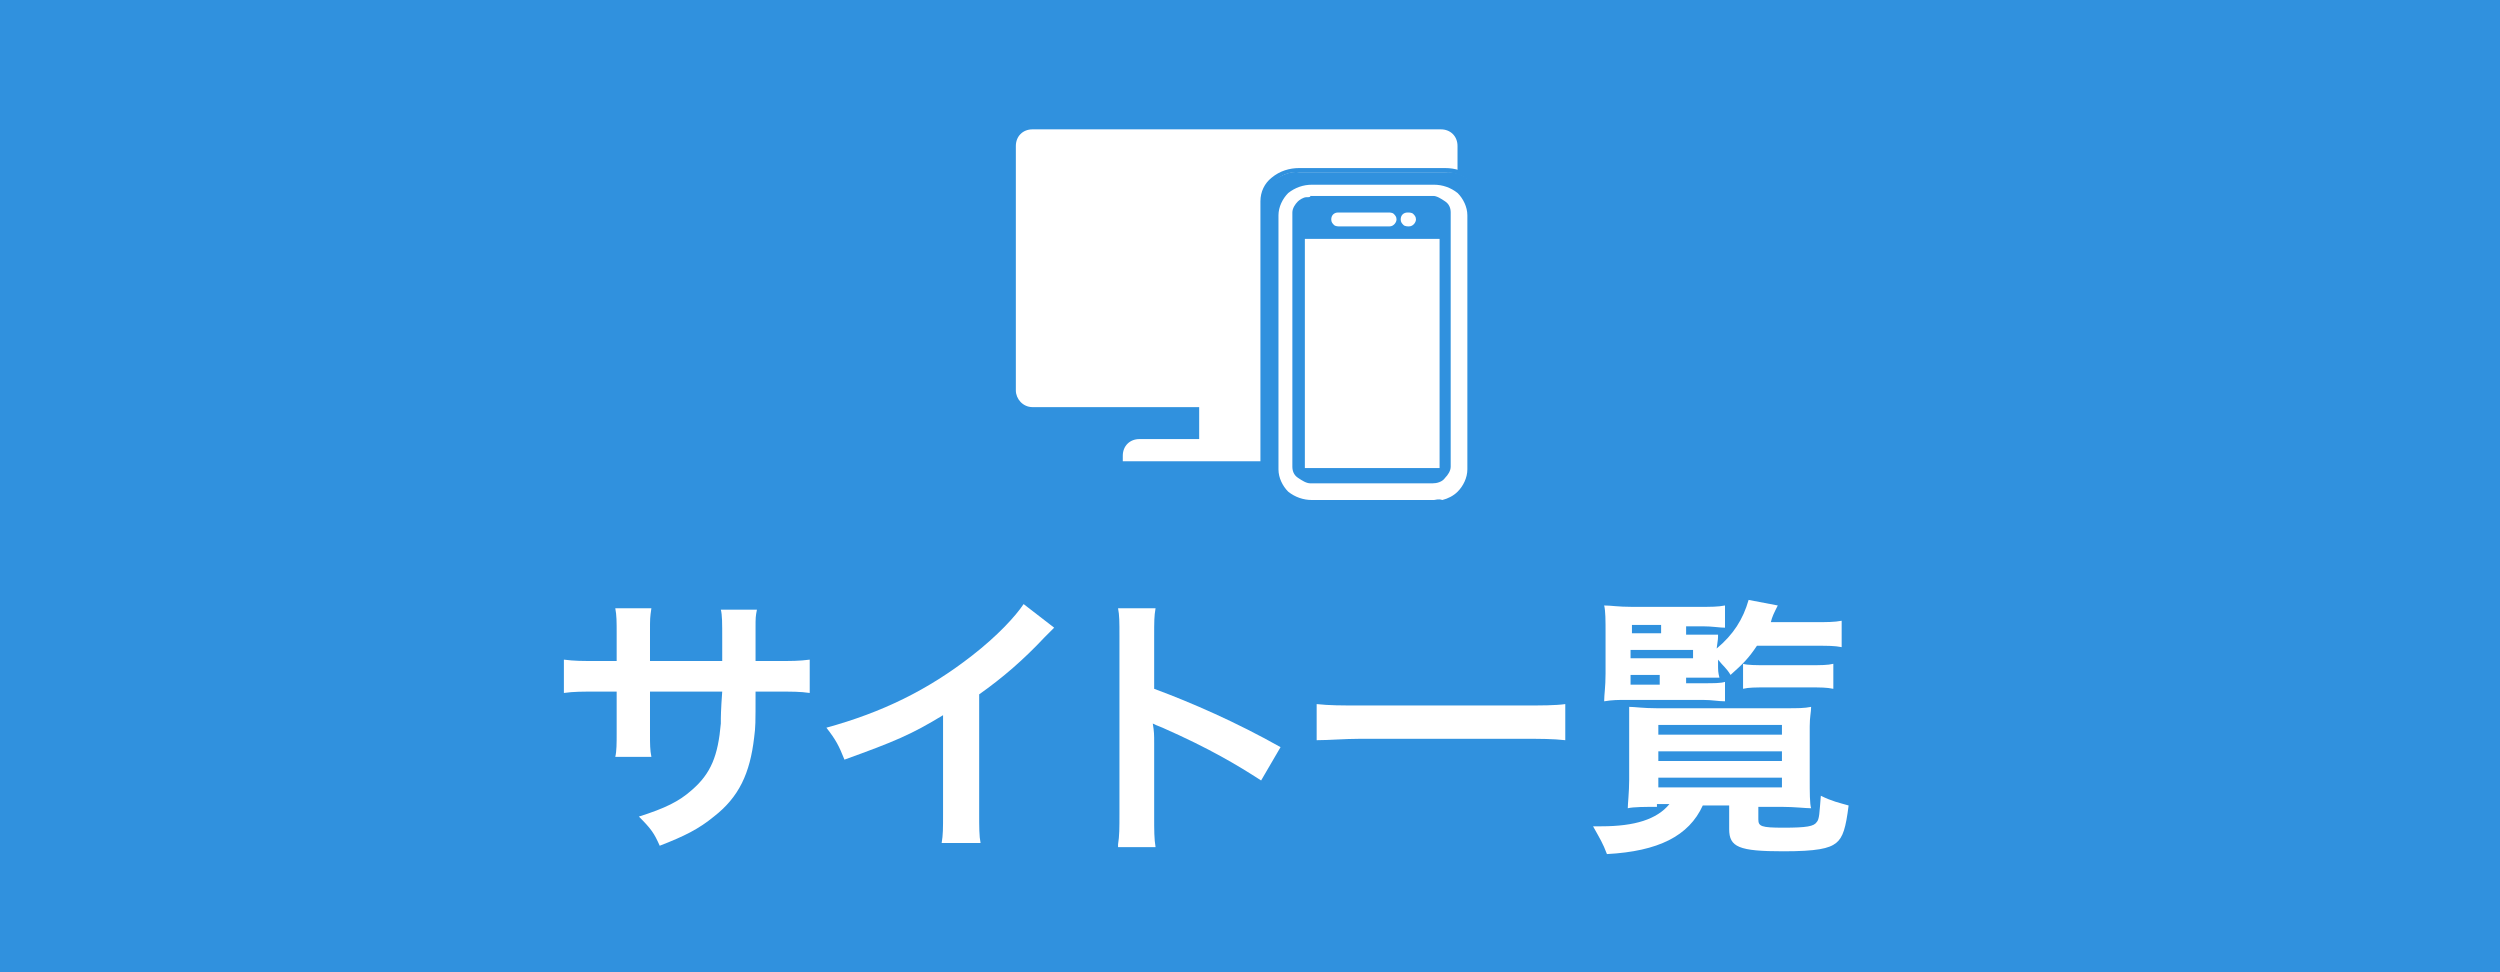 <?xml version="1.0" encoding="utf-8"?>
<!-- Generator: Adobe Illustrator 28.1.0, SVG Export Plug-In . SVG Version: 6.00 Build 0)  -->
<svg version="1.1" id="レイヤー_1" xmlns="http://www.w3.org/2000/svg" xmlns:xlink="http://www.w3.org/1999/xlink" x="0px"
	 y="0px" viewBox="0 0 180 70" style="enable-background:new 0 0 180 70;" xml:space="preserve">
<rect x="0" y="0" width="180" height="70" fill="#333333" stroke="none"/>
<style type="text/css">
	.st0{fill:#3091DE;}
	.st1{enable-background:new    ;}
	.st2{fill:#FFFFFF;}
	.st3{clip-path:url(#SVGID_00000178883934737461824520000017592986475691319998_);}
	.st4{fill:#F3F3F3;}
</style>
<g id="グループ_6622" transform="translate(-960 -96.506)">
	<rect id="長方形_11965" x="960" y="96.5" class="st0" width="180" height="70"/>
	<g class="st1">
		<path class="st2" d="M1012,144.1l0-0.9v-0.6c0-1.3,0-1.8-0.1-2.2h2.6c-0.1,0.5-0.1,0.6-0.1,1.3c0,1.2,0,1.2,0,2.4h1.3
			c1.4,0,1.8,0,2.6-0.1v2.4c-0.7-0.1-1.2-0.1-2.6-0.1h-1.3c0,2.4,0,2.5-0.1,3.3c-0.3,2.6-1.1,4.3-2.9,5.7c-1.1,0.9-2.1,1.4-3.9,2.1
			c-0.4-0.9-0.6-1.2-1.5-2.1c1.9-0.6,2.9-1.1,3.8-1.9c1.4-1.2,1.9-2.5,2.1-4.8c0-0.5,0-0.9,0.1-2.3h-5.2v3c0,0.8,0,1.2,0.1,1.7h-2.6
			c0.1-0.4,0.1-1,0.1-1.7v-3h-1.2c-1.3,0-1.9,0-2.6,0.1v-2.4c0.8,0.1,1.2,0.1,2.6,0.1h1.2v-2c0-0.8,0-1.3-0.1-1.8h2.6
			c-0.1,0.7-0.1,0.7-0.1,1.7v2.1H1012z"/>
		<path class="st2" d="M1035.9,141.7c-0.3,0.3-0.4,0.4-0.7,0.7c-1.5,1.6-3,2.9-4.7,4.1v8.5c0,1.1,0,1.7,0.1,2.2h-2.8
			c0.1-0.6,0.1-1,0.1-2.2v-7c-2.3,1.4-3.5,1.9-7.1,3.2c-0.4-1-0.6-1.4-1.3-2.3c4-1.1,7.3-2.7,10.5-5.2c1.8-1.4,3.1-2.8,3.7-3.7
			L1035.9,141.7z"/>
		<path class="st2" d="M1040.5,157.3c0.1-0.6,0.1-1.2,0.1-2.2v-12.8c0-1,0-1.5-0.1-2h2.7c-0.1,0.6-0.1,0.9-0.1,2.1v3.7
			c2.7,1,5.9,2.4,9.1,4.2l-1.4,2.4c-1.7-1.1-3.7-2.3-7.1-3.8c-0.5-0.2-0.5-0.2-0.7-0.3c0.1,0.6,0.1,0.8,0.1,1.4v5.3
			c0,1,0,1.6,0.1,2.2H1040.5z"/>
		<path class="st2" d="M1072.7,149.8c-0.9-0.1-1.8-0.1-3-0.1h-11.8c-1.1,0-2.2,0.1-3.1,0.1v-2.6c0.9,0.1,1.8,0.1,3.1,0.1h11.8
			c1.3,0,2.3,0,3-0.1V149.8z"/>
		<path class="st2" d="M1079.3,154.6c-0.8,0-1.7,0-2.1,0.1c0-0.3,0.1-1.2,0.1-2v-3.9c0-0.6,0-0.9,0-1.4c0.4,0,1,0.1,2,0.1h9.2
			c1,0,1.4,0,1.9-0.1c0,0.4-0.1,0.7-0.1,1.4v3.8c0,0.9,0,1.8,0.1,2.1c-0.4,0-1.2-0.1-2.1-0.1h-1.7v0.9c0,0.5,0.2,0.6,1.8,0.6
			c1.7,0,2.2-0.1,2.4-0.4c0.2-0.2,0.2-0.7,0.3-1.9c0.8,0.4,1.3,0.5,2,0.7c-0.2,1.6-0.4,2.3-0.9,2.7c-0.5,0.4-1.4,0.6-3.8,0.6
			c-3.2,0-3.9-0.3-3.9-1.6v-1.7h-1.9c-1,2.2-3.2,3.3-6.9,3.5c-0.3-0.8-0.5-1.1-1-2c0.3,0,0.5,0,0.6,0c2.4,0,4-0.5,4.9-1.6H1079.3z
			 M1081.4,145.7h1.2c0.8,0,1.3,0,1.6-0.1v1.4c-0.5,0-0.9-0.1-1.6-0.1h-5.5c-0.6,0-1,0-1.6,0.1c0-0.5,0.1-1,0.1-2v-2.9
			c0-0.9,0-1.6-0.1-2c0.5,0,1,0.1,2,0.1h4.8c0.9,0,1.4,0,1.9-0.1v1.6c-0.4,0-0.9-0.1-1.6-0.1h-1.2v0.6h1c0.6,0,1.1,0,1.3,0
			c0,0.3,0,0.3-0.1,1c1.2-1,1.9-2.1,2.3-3.5l2.1,0.4c-0.3,0.6-0.4,0.8-0.5,1.2h3.3c0.7,0,1.3,0,1.8-0.1v1.9c-0.5-0.1-1-0.1-1.8-0.1
			h-4.3c-0.6,0.9-1,1.3-1.9,2.1c-0.3-0.5-0.5-0.6-0.9-1.1v0.3c0,0.5,0,0.6,0.1,1c-0.4,0-0.8,0-1.4,0h-1V145.7z M1079.6,142.1v-0.6
			h-2.1v0.6H1079.6z M1081.9,143.9v-0.6h-4.5v0.6H1081.9z M1077.4,145.1v0.7h2.1v-0.7H1077.4z M1079.4,149.4h8.9v-0.7h-8.9V149.4z
			 M1079.4,151.3h8.9v-0.7h-8.9V151.3z M1079.4,153.2h8.9v-0.7h-8.9V153.2z M1085.5,144.3c0.3,0.1,1,0.1,1.6,0.1h3.2
			c0.8,0,1.3,0,1.7-0.1v1.8c-0.5-0.1-0.9-0.1-1.7-0.1h-3.1c-0.8,0-1.3,0-1.7,0.1V144.3z"/>
	</g>
	<g id="グループ_6425" transform="translate(-1390.25 -19.494)">
		<g id="グループ_6401" transform="translate(2423.391 125.313)">
			<rect id="長方形_12671" x="13.2" y="16.6" class="st2" width="5.4" height="6.6"/>
			<g id="グループ_6371">
				<g>
					<defs>
						<rect id="SVGID_1_" x="0" y="0" width="31.8" height="23.9"/>
					</defs>
					<clipPath id="SVGID_00000056424220610479765210000003188719572172776604_">
						<use xlink:href="#SVGID_1_"  style="overflow:visible;"/>
					</clipPath>
					<g id="グループ_6370" style="clip-path:url(#SVGID_00000056424220610479765210000003188719572172776604_);">
						<path id="長方形_12672" class="st2" d="M10,0.8h11.8c5,0,9.1,4.1,9.1,9.1l0,0v0c0,5-4.1,9.1-9.1,9.1H10
							c-5,0-9.1-4.1-9.1-9.1c0,0,0,0,0,0v0C0.9,4.9,4.9,0.8,10,0.8z"/>
						<path id="パス_4435" class="st2" d="M30.6,0H1.2C0.5,0,0,0.5,0,1.2v17.6C0,19.4,0.5,20,1.2,20h29.4c0.7,0,1.2-0.5,1.2-1.2
							V1.2C31.8,0.5,31.3,0,30.6,0"/>
						<rect id="長方形_12673" x="1.7" y="1.7" class="st2" width="28.4" height="16.6"/>
						<path id="パス_4436" class="st2" d="M24.1,23.9v-0.4c0-0.7-0.5-1.2-1.2-1.2h-14c-0.7,0-1.2,0.5-1.2,1.2v0.4H24.1z"/>
					</g>
				</g>
			</g>
		</g>
		<path id="パス_4504" class="st0" d="M2442.3,129.2h13.5V152h-13.5V129.2z"/>
		<path id="パス_4429" class="st0" d="M2454.3,153L2454.3,153l-10.5,0c-0.7,0-1.4-0.2-2-0.7c-0.5-0.4-0.8-1-0.8-1.7l0-20.1
			c0-0.7,0.3-1.3,0.8-1.7c0.6-0.5,1.3-0.7,2-0.7l0,0l10.5,0c0.7,0,1.4,0.2,2,0.7c0.5,0.4,0.8,1,0.8,1.7l0,20.1
			c0,0.7-0.3,1.3-0.8,1.7c-0.4,0.3-0.8,0.5-1.3,0.6C2454.7,153,2454.5,153,2454.3,153 M2443.8,128.5c-0.6,0-1.2,0.2-1.7,0.6
			c-0.4,0.3-0.7,0.9-0.7,1.4l0,20.1c0,0.6,0.3,1.1,0.7,1.4c0.5,0.4,1.1,0.6,1.7,0.6l10.5,0l0,0c0.2,0,0.4,0,0.6-0.1l0,0
			c0.4-0.1,0.8-0.3,1.1-0.5c0.4-0.3,0.7-0.9,0.7-1.4l0-20.1c0-0.6-0.3-1.1-0.7-1.4c-0.5-0.4-1.1-0.6-1.7-0.6L2443.8,128.5
			L2443.8,128.5z M2454.3,152.3L2454.3,152.3l-10.5,0c-0.5,0-1-0.2-1.4-0.5c-0.4-0.3-0.6-0.7-0.6-1.2l0-20.1c0-0.5,0.2-0.9,0.6-1.2
			c0.3-0.2,0.6-0.4,0.9-0.4l0,0c0.1,0,0.3,0,0.5,0l0,0l10.5,0c0.5,0,1,0.2,1.4,0.5c0.4,0.3,0.6,0.7,0.6,1.2l0,20.1
			c0,0.5-0.2,0.9-0.6,1.2C2455.3,152.1,2454.8,152.3,2454.3,152.3 M2443.5,129.2c-0.3,0.1-0.5,0.2-0.8,0.4c-0.3,0.2-0.4,0.6-0.5,0.9
			l0,20.1c0,0.4,0.2,0.7,0.5,0.9c0.3,0.3,0.7,0.4,1.1,0.4l10.5,0l0,0c0.4,0,0.8-0.1,1.1-0.4c0.3-0.2,0.4-0.6,0.5-0.9l0-20.1
			c0-0.4-0.2-0.7-0.5-0.9c-0.3-0.3-0.7-0.4-1.1-0.4l-10.5,0l0,0C2443.7,129.2,2443.6,129.2,2443.5,129.2L2443.5,129.2z"/>
		<path id="パス_4427" class="st4" d="M2454.3,152.6L2454.3,152.6l-10.5,0c-0.6,0-1.2-0.2-1.7-0.6c-0.4-0.4-0.7-0.9-0.7-1.5
			l0-20.1c0.1-1.2,1.2-2.1,2.4-2l0,0l10.5,0c0.6,0,1.2,0.2,1.7,0.6c0.4,0.4,0.7,0.9,0.7,1.5l0,20.1
			C2456.6,151.8,2455.5,152.7,2454.3,152.6 M2443.8,128.8c-1-0.1-1.9,0.7-2,1.7l0,20.1c0,0.5,0.2,0.9,0.6,1.2
			c0.4,0.3,0.9,0.5,1.4,0.5l10.5,0l0,0c1,0.1,1.9-0.7,2-1.7l0-20.1c0-0.5-0.2-0.9-0.6-1.2c-0.4-0.3-0.9-0.5-1.4-0.5L2443.8,128.8
			L2443.8,128.8z"/>
		<path id="パス_4428" class="st0" d="M2454.9,152.8c-0.2,0-0.4,0.1-0.6,0.1l-10.5,0c-0.7,0-1.3-0.2-1.8-0.6
			c-0.5-0.4-0.8-1-0.8-1.6l0-20.1c0-0.6,0.3-1.2,0.8-1.6c0.5-0.4,1.2-0.7,1.8-0.6l10.5,0c1.3-0.1,2.5,0.9,2.6,2.2l0,20.1
			c0,0.6-0.3,1.2-0.8,1.6C2455.8,152.5,2455.3,152.7,2454.9,152.8 M2443.5,129.7c-0.3,0.1-0.2,0.4-0.4,0.6c-0.3,0.3-0.5,0.3-0.5,0.8
			v19.5c0,0.4,0.2,0.1,0.5,0.4s0.5,0.5,0.9,0.5l9.8,0.2c0.5,0,0.7-0.4,1.1-0.7c0.3-0.3,0.3-0.1,0.3-0.5l0.3-19.7
			c0-0.4,0.1-0.5-0.3-0.8c-0.4-0.2-0.8-0.4-1.3-0.3l-9.6-0.2c-0.1,0-0.4,0.2-0.5,0.2"/>
		<path id="パス_4427-2" d="M2453.5,151.6L2453.5,151.6l-8.8,0c-0.5,0-1-0.2-1.4-0.5c-0.4-0.3-0.6-0.8-0.6-1.3l0-18.3
			c0-1.1,0.9-1.9,2-1.9l0,0l8.8,0c0.5,0,1,0.2,1.4,0.5c0.4,0.3,0.6,0.8,0.6,1.3l0,18.3C2455.4,150.8,2454.5,151.7,2453.5,151.6
			 M2444.6,129.9c-0.9,0-1.6,0.6-1.7,1.5l0,18.3c0,0.4,0.2,0.8,0.5,1.1c0.3,0.3,0.7,0.5,1.2,0.5l8.8,0l0,0c0.9,0,1.6-0.6,1.7-1.5
			l0-18.3c0-0.4-0.2-0.8-0.5-1.1c-0.3-0.3-0.7-0.5-1.2-0.5C2453.5,129.9,2444.6,129.9,2444.6,129.9z"/>
		<path id="パス_4428-2" class="st2" d="M2454,151.7c-0.2,0-0.3,0.1-0.5,0.1l-8.8,0c-0.6,0-1.1-0.2-1.5-0.6
			c-0.4-0.4-0.6-0.9-0.6-1.4l0-18.3c0-0.5,0.2-1.1,0.6-1.4c0.4-0.4,1-0.6,1.6-0.6l8.8,0c1.2,0,2.1,0.9,2.2,2l0,18.3
			c0,0.5-0.2,1.1-0.6,1.4C2454.7,151.5,2454.3,151.7,2454,151.7 M2444.3,130.1c-0.3,0.1-0.5,0.2-0.7,0.4c-0.3,0.2-0.4,0.6-0.4,1
			l0,18.3c0,0.4,0.2,0.7,0.4,1c0.3,0.3,0.7,0.4,1.1,0.4l8.8,0c0.4,0,0.8-0.1,1.1-0.4c0.3-0.2,0.4-0.6,0.4-1l0-18.3
			c0-0.4-0.2-0.7-0.4-1c-0.3-0.3-0.7-0.4-1.1-0.4l-8.8,0C2444.5,130,2444.4,130.1,2444.3,130.1"/>
		<path id="パス_4429-2" class="st2" d="M2453.5,152L2453.5,152l-8.8,0c-0.6,0-1.2-0.2-1.7-0.6c-0.4-0.4-0.7-1-0.7-1.6l0-18.3
			c0-0.6,0.3-1.2,0.7-1.6c0.5-0.4,1.1-0.6,1.7-0.6l0,0l8.8,0c0.6,0,1.2,0.2,1.7,0.6c0.4,0.4,0.7,1,0.7,1.6l0,18.3
			c0,0.6-0.3,1.2-0.7,1.6c-0.3,0.3-0.7,0.5-1.1,0.6C2453.8,151.9,2453.6,152,2453.5,152 M2444.7,129.6c-0.5,0-1,0.2-1.4,0.5
			c-0.4,0.3-0.6,0.8-0.6,1.3l0,18.3c0,0.5,0.2,1,0.6,1.3c0.4,0.4,0.9,0.6,1.4,0.5l8.8,0l0,0c0.2,0,0.3,0,0.5,0l0,0
			c0.4-0.1,0.7-0.2,1-0.5c0.4-0.3,0.6-0.8,0.6-1.3l0-18.3c0-0.5-0.2-1-0.6-1.3c-0.4-0.4-0.9-0.5-1.4-0.5L2444.7,129.6L2444.7,129.6z
			 M2453.5,151.3L2453.5,151.3l-8.8,0c-0.4,0-0.9-0.2-1.2-0.5c-0.3-0.3-0.5-0.7-0.5-1.1l0-18.3c0-0.4,0.2-0.8,0.5-1.1
			c0.2-0.2,0.5-0.3,0.8-0.4l0,0c0.1,0,0.3,0,0.4,0l0,0l8.8,0c0.4,0,0.9,0.2,1.2,0.5c0.3,0.3,0.5,0.7,0.5,1.1l0,18.3
			c0,0.4-0.2,0.8-0.5,1.1C2454.3,151.2,2453.9,151.3,2453.5,151.3 M2444.3,130.2c-0.2,0-0.5,0.2-0.6,0.3c-0.2,0.2-0.4,0.5-0.4,0.8
			l0,18.3c0,0.3,0.1,0.6,0.4,0.8c0.3,0.2,0.6,0.4,0.9,0.4l8.8,0l0,0c0.3,0,0.7-0.1,0.9-0.4c0.2-0.2,0.4-0.5,0.4-0.8l0-18.3
			c0-0.3-0.1-0.6-0.4-0.8c-0.3-0.2-0.6-0.4-0.9-0.4l-8.8,0l0,0C2444.6,130.2,2444.5,130.2,2444.3,130.2L2444.3,130.2z"/>
		<path id="パス_4430" class="st2" d="M2446.7,132.1l3.6,0c0.2,0,0.3-0.1,0.3-0.3c0-0.2-0.1-0.3-0.3-0.3c0,0,0,0-0.1,0l-3.6,0
			c-0.2,0-0.3,0.1-0.3,0.3C2446.4,131.9,2446.5,132.1,2446.7,132.1C2446.7,132.1,2446.7,132.1,2446.7,132.1"/>
		<path id="パス_4431" class="st2" d="M2450.3,132.3L2450.3,132.3l-3.6,0c-0.1,0-0.3,0-0.4-0.1c-0.1-0.1-0.2-0.2-0.2-0.4
			c0-0.3,0.2-0.5,0.5-0.5l0,0l3.6,0c0.1,0,0.3,0,0.4,0.1c0.1,0.1,0.2,0.2,0.2,0.4C2450.8,132,2450.6,132.3,2450.3,132.3
			 M2446.7,131.6c-0.1,0-0.2,0.1-0.2,0.1c0,0,0,0.1,0,0.1c0,0,0.1,0,0.1,0l0,0l3.6,0l0,0c0.1,0,0.2-0.1,0.2-0.1c0,0,0-0.1,0-0.1
			c0,0-0.1,0-0.1,0L2446.7,131.6L2446.7,131.6z"/>
		<path id="パス_4432" class="st2" d="M2451.3,131.8c0,0.2,0.1,0.4,0.3,0.4s0.4-0.1,0.4-0.3c0-0.2-0.1-0.4-0.3-0.4c0,0,0,0,0,0
			C2451.5,131.4,2451.4,131.6,2451.3,131.8"/>
		<path id="パス_4433" class="st2" d="M2451.7,132.3L2451.7,132.3c-0.1,0-0.3,0-0.4-0.1c-0.1-0.1-0.2-0.2-0.2-0.4l0,0
			c0-0.3,0.2-0.5,0.5-0.5l0,0c0.1,0,0.3,0,0.4,0.1c0.1,0.1,0.2,0.2,0.2,0.4C2452.2,132,2452,132.3,2451.7,132.3 M2451.5,131.8
			C2451.5,131.8,2451.5,131.8,2451.5,131.8c0.1,0.1,0.1,0.1,0.2,0.1l0,0c0.1,0,0.2-0.1,0.2-0.1c0,0,0-0.1,0-0.1c0,0-0.1,0-0.1,0l0,0
			C2451.6,131.6,2451.5,131.7,2451.5,131.8"/>
		<rect id="長方形_12669" x="2444.4" y="133.4" class="st2" width="9.3" height="16.1"/>
		<path id="パス_4434" class="st2" d="M2453.9,149.7h-9.7v-16.5h9.7V149.7z M2444.6,149.4h9v-15.8h-9V149.4z"/>
	</g>
</g>
</svg>
